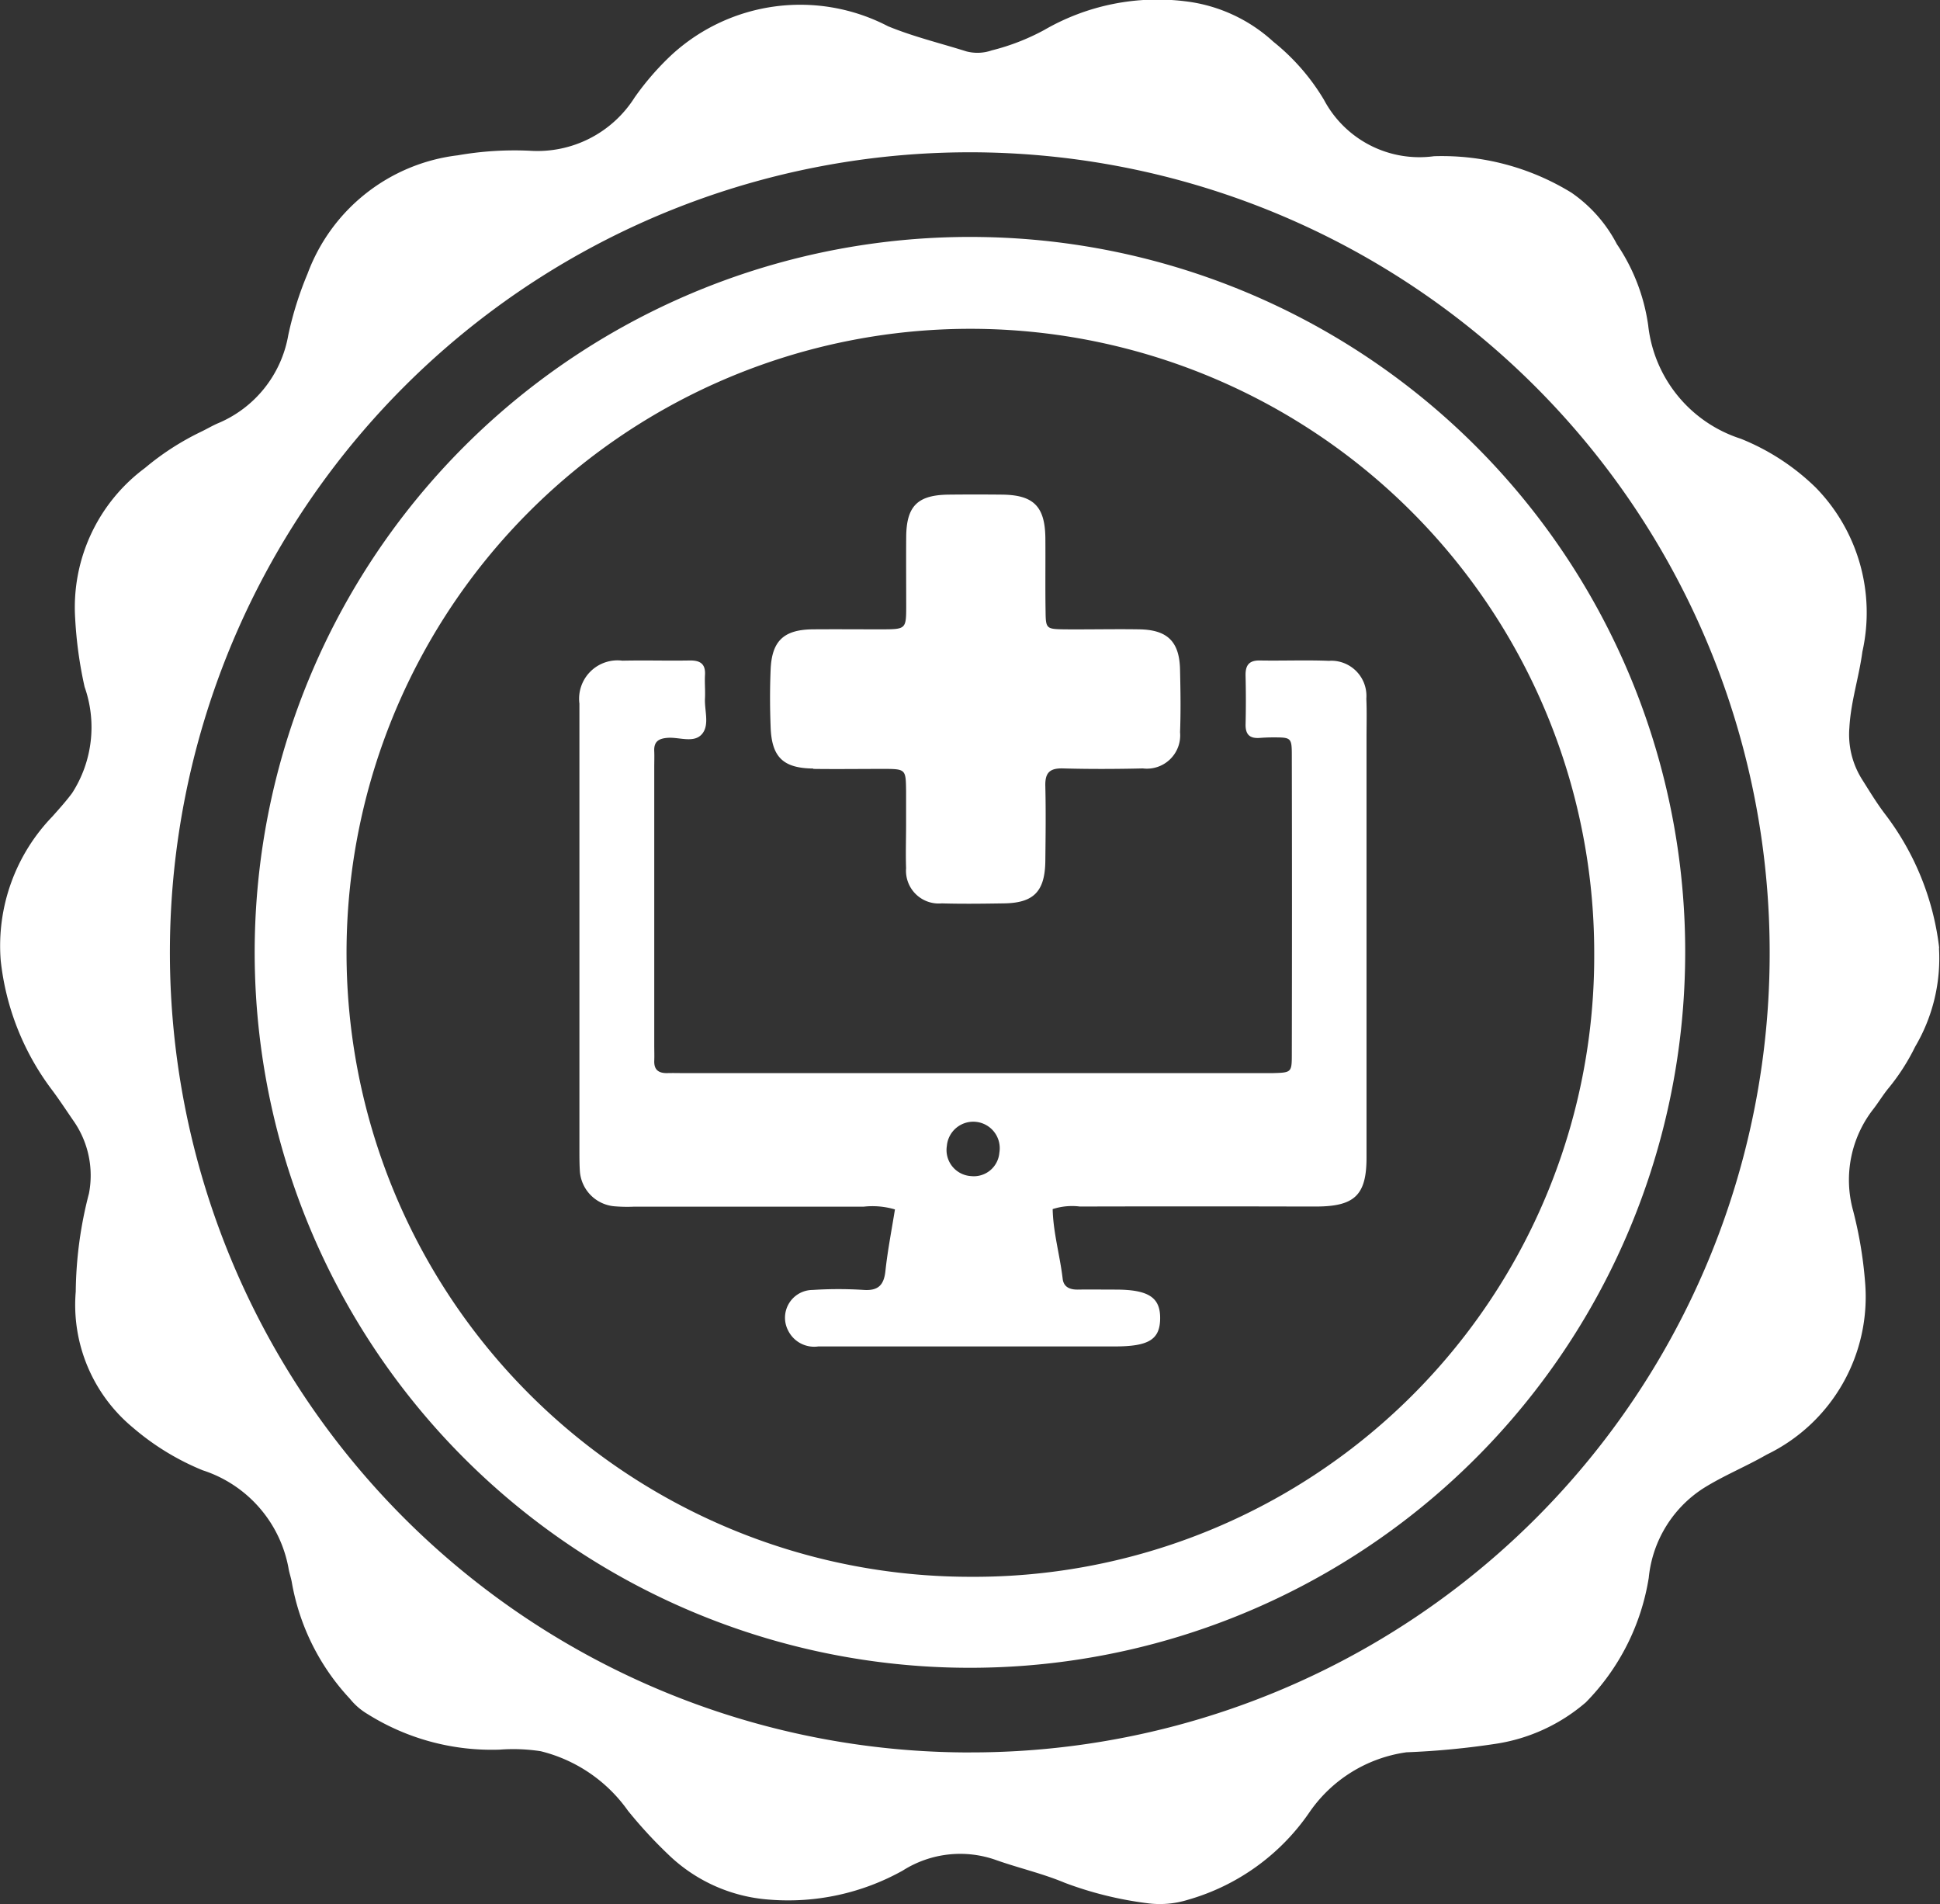 <svg xmlns="http://www.w3.org/2000/svg" width="48.917" height="47.999" viewBox="0 0 48.917 47.999">
  <rect x="0" y="0" width="48.917" height="47.999" fill="#333333" stroke="none"/>
  <g id="Group_1883" data-name="Group 1883" transform="translate(0 0)">
    <path id="Path_1895" data-name="Path 1895" d="M375.054,23.9a6.869,6.869,0,0,0-1.374-3.389c-.208-.275-.388-.573-.573-.866a2.12,2.12,0,0,1-.318-1.3c.035-.653.243-1.274.328-1.917a4.508,4.508,0,0,0-1.176-4.137,5.785,5.785,0,0,0-1.893-1.232A3.391,3.391,0,0,1,367.716,8.2a4.852,4.852,0,0,0-.789-2.044,3.581,3.581,0,0,0-1.148-1.3,6.236,6.236,0,0,0-3.464-.918,2.725,2.725,0,0,1-2.776-1.425,5.454,5.454,0,0,0-1.274-1.461A3.977,3.977,0,0,0,356.057.034a5.7,5.7,0,0,0-3.566.72,5.612,5.612,0,0,1-1.327.516,1.1,1.1,0,0,1-.641.025c-.66-.208-1.329-.368-1.974-.633a4.794,4.794,0,0,0-5.452.716,6.927,6.927,0,0,0-.936,1.076A2.9,2.9,0,0,1,339.513,3.8a8.292,8.292,0,0,0-1.812.115A4.624,4.624,0,0,0,333.912,6.9a8.673,8.673,0,0,0-.486,1.547,2.958,2.958,0,0,1-1.789,2.23c-.141.063-.271.14-.408.206a6.735,6.735,0,0,0-1.415.913,4.373,4.373,0,0,0-1.762,3.787,10.427,10.427,0,0,0,.238,1.732,3.061,3.061,0,0,1-.315,2.678c-.155.208-.328.4-.5.593a4.689,4.689,0,0,0-1.3,3.627,6.584,6.584,0,0,0,1.309,3.284c.193.26.37.533.555.8a2.4,2.4,0,0,1,.361,1.789,10.145,10.145,0,0,0-.333,2.473,4.015,4.015,0,0,0,1.439,3.427,6.416,6.416,0,0,0,1.762,1.078,3.2,3.2,0,0,1,2.163,2.463c.02.128.067.25.087.378a5.75,5.75,0,0,0,1.464,2.921,1.63,1.63,0,0,0,.438.38,5.888,5.888,0,0,0,3.337.9,4.532,4.532,0,0,1,1.034.04,3.809,3.809,0,0,1,2.2,1.5,11.556,11.556,0,0,0,1.013,1.1,4.081,4.081,0,0,0,2.551,1.141,5.923,5.923,0,0,0,3.366-.733,2.7,2.7,0,0,1,2.365-.26c.568.2,1.162.335,1.722.57a9.119,9.119,0,0,0,2.075.513,2.382,2.382,0,0,0,1.024-.085,5.563,5.563,0,0,0,3.056-2.19,3.567,3.567,0,0,1,2.458-1.529,20.085,20.085,0,0,0,2.257-.215,4.507,4.507,0,0,0,2.268-1.046,5.77,5.77,0,0,0,1.584-3.137,3.035,3.035,0,0,1,1.369-2.252c.518-.326,1.079-.551,1.605-.854a4.416,4.416,0,0,0,2.48-4.36,10.394,10.394,0,0,0-.3-1.787,2.9,2.9,0,0,1,.518-2.575c.13-.17.243-.358.38-.523a5.348,5.348,0,0,0,.666-1.039,4.374,4.374,0,0,0,.6-2.488M350.621,44.177A20.169,20.169,0,1,1,370.779,24a20.139,20.139,0,0,1-20.158,20.176" transform="translate(-326.157)" fill="#fff"/>
    <path id="Path_1896" data-name="Path 1896" d="M350.887,5.975a18.035,18.035,0,1,0,17.758,18.4,18.017,18.017,0,0,0-17.758-18.4m-.273,33.774a15.73,15.73,0,1,1,15.741-15.688,15.64,15.64,0,0,1-15.741,15.688" transform="translate(-326.157)" fill="#fff"/>
    <path id="Path_1897" data-name="Path 1897" d="M359.689,16.66c-.583-.025-1.169,0-1.752-.01-.288-.008-.38.12-.373.388.01.413.01.823,0,1.236,0,.258.12.345.358.328.107-.008.217-.013.325-.013.468,0,.483,0,.483.463q.008,3.77,0,7.539c0,.448-.015.448-.488.461-.088,0-.175,0-.26,0H343.428c-.153,0-.306-.005-.456,0-.212,0-.325-.085-.318-.308.005-.13,0-.26,0-.391q0-3.51,0-7.018c0-.13.005-.26,0-.39-.015-.253.111-.331.351-.346.295-.017.663.146.863-.107.181-.23.05-.586.065-.886.01-.2-.01-.391,0-.583.02-.291-.123-.378-.391-.373-.563.01-1.126-.008-1.689.005a.968.968,0,0,0-1.086,1.083c0,.108,0,.216,0,.323v10.92c0,.173,0,.348.01.521a.956.956,0,0,0,.861.906,3.886,3.886,0,0,0,.518.01q2.891,0,5.784,0a2,2,0,0,1,.783.07c-.085.53-.185,1.038-.24,1.551-.037.348-.175.5-.535.479a10.053,10.053,0,0,0-1.3,0,.7.7,0,0,0-.614,1.031.732.732,0,0,0,.756.393c1,0,1.995,0,2.991,0h4.483c.858,0,1.139-.173,1.146-.7s-.28-.731-1.114-.733c-.325,0-.65-.005-.973,0-.2,0-.348-.07-.371-.275-.07-.591-.24-1.169-.252-1.754a1.581,1.581,0,0,1,.685-.065q2.827-.007,5.654,0h.326c.953-.007,1.249-.293,1.249-1.234q0-5.3,0-10.595c0-.325.01-.65-.005-.973a.887.887,0,0,0-.926-.956m-8.327,12.4a.646.646,0,0,1-.713.591.658.658,0,0,1-.611-.761.668.668,0,1,1,1.324.17" transform="translate(-326.157)" fill="#fff"/>
    <path id="Path_1898" data-name="Path 1898" d="M346.661,19.383c.586.008,1.169,0,1.755,0s.58.008.588.559c0,.28,0,.563,0,.843,0,.368-.013.738,0,1.1a.826.826,0,0,0,.9.888c.521.015,1.039.008,1.56,0,.758-.008,1.041-.3,1.051-1.066.007-.629.015-1.257,0-1.885-.01-.333.1-.461.446-.451.671.018,1.341.016,2.012,0a.84.84,0,0,0,.939-.913c.02-.521.012-1.039,0-1.559-.01-.719-.31-1.022-1.026-1.034-.628-.01-1.256.005-1.885,0-.465-.007-.475-.015-.48-.465-.01-.606,0-1.214-.005-1.82-.005-.808-.291-1.1-1.081-1.111-.453-.005-.909-.005-1.362,0-.776.01-1.056.285-1.066,1.051-.005.586,0,1.169,0,1.755s-.008.588-.621.59c-.583,0-1.169-.005-1.752,0-.723.012-1.019.3-1.046,1.026-.02.476-.018.951,0,1.427.025.771.316,1.048,1.079,1.056" transform="translate(-326.157)" fill="#fff"/>
  </g>
</svg>

